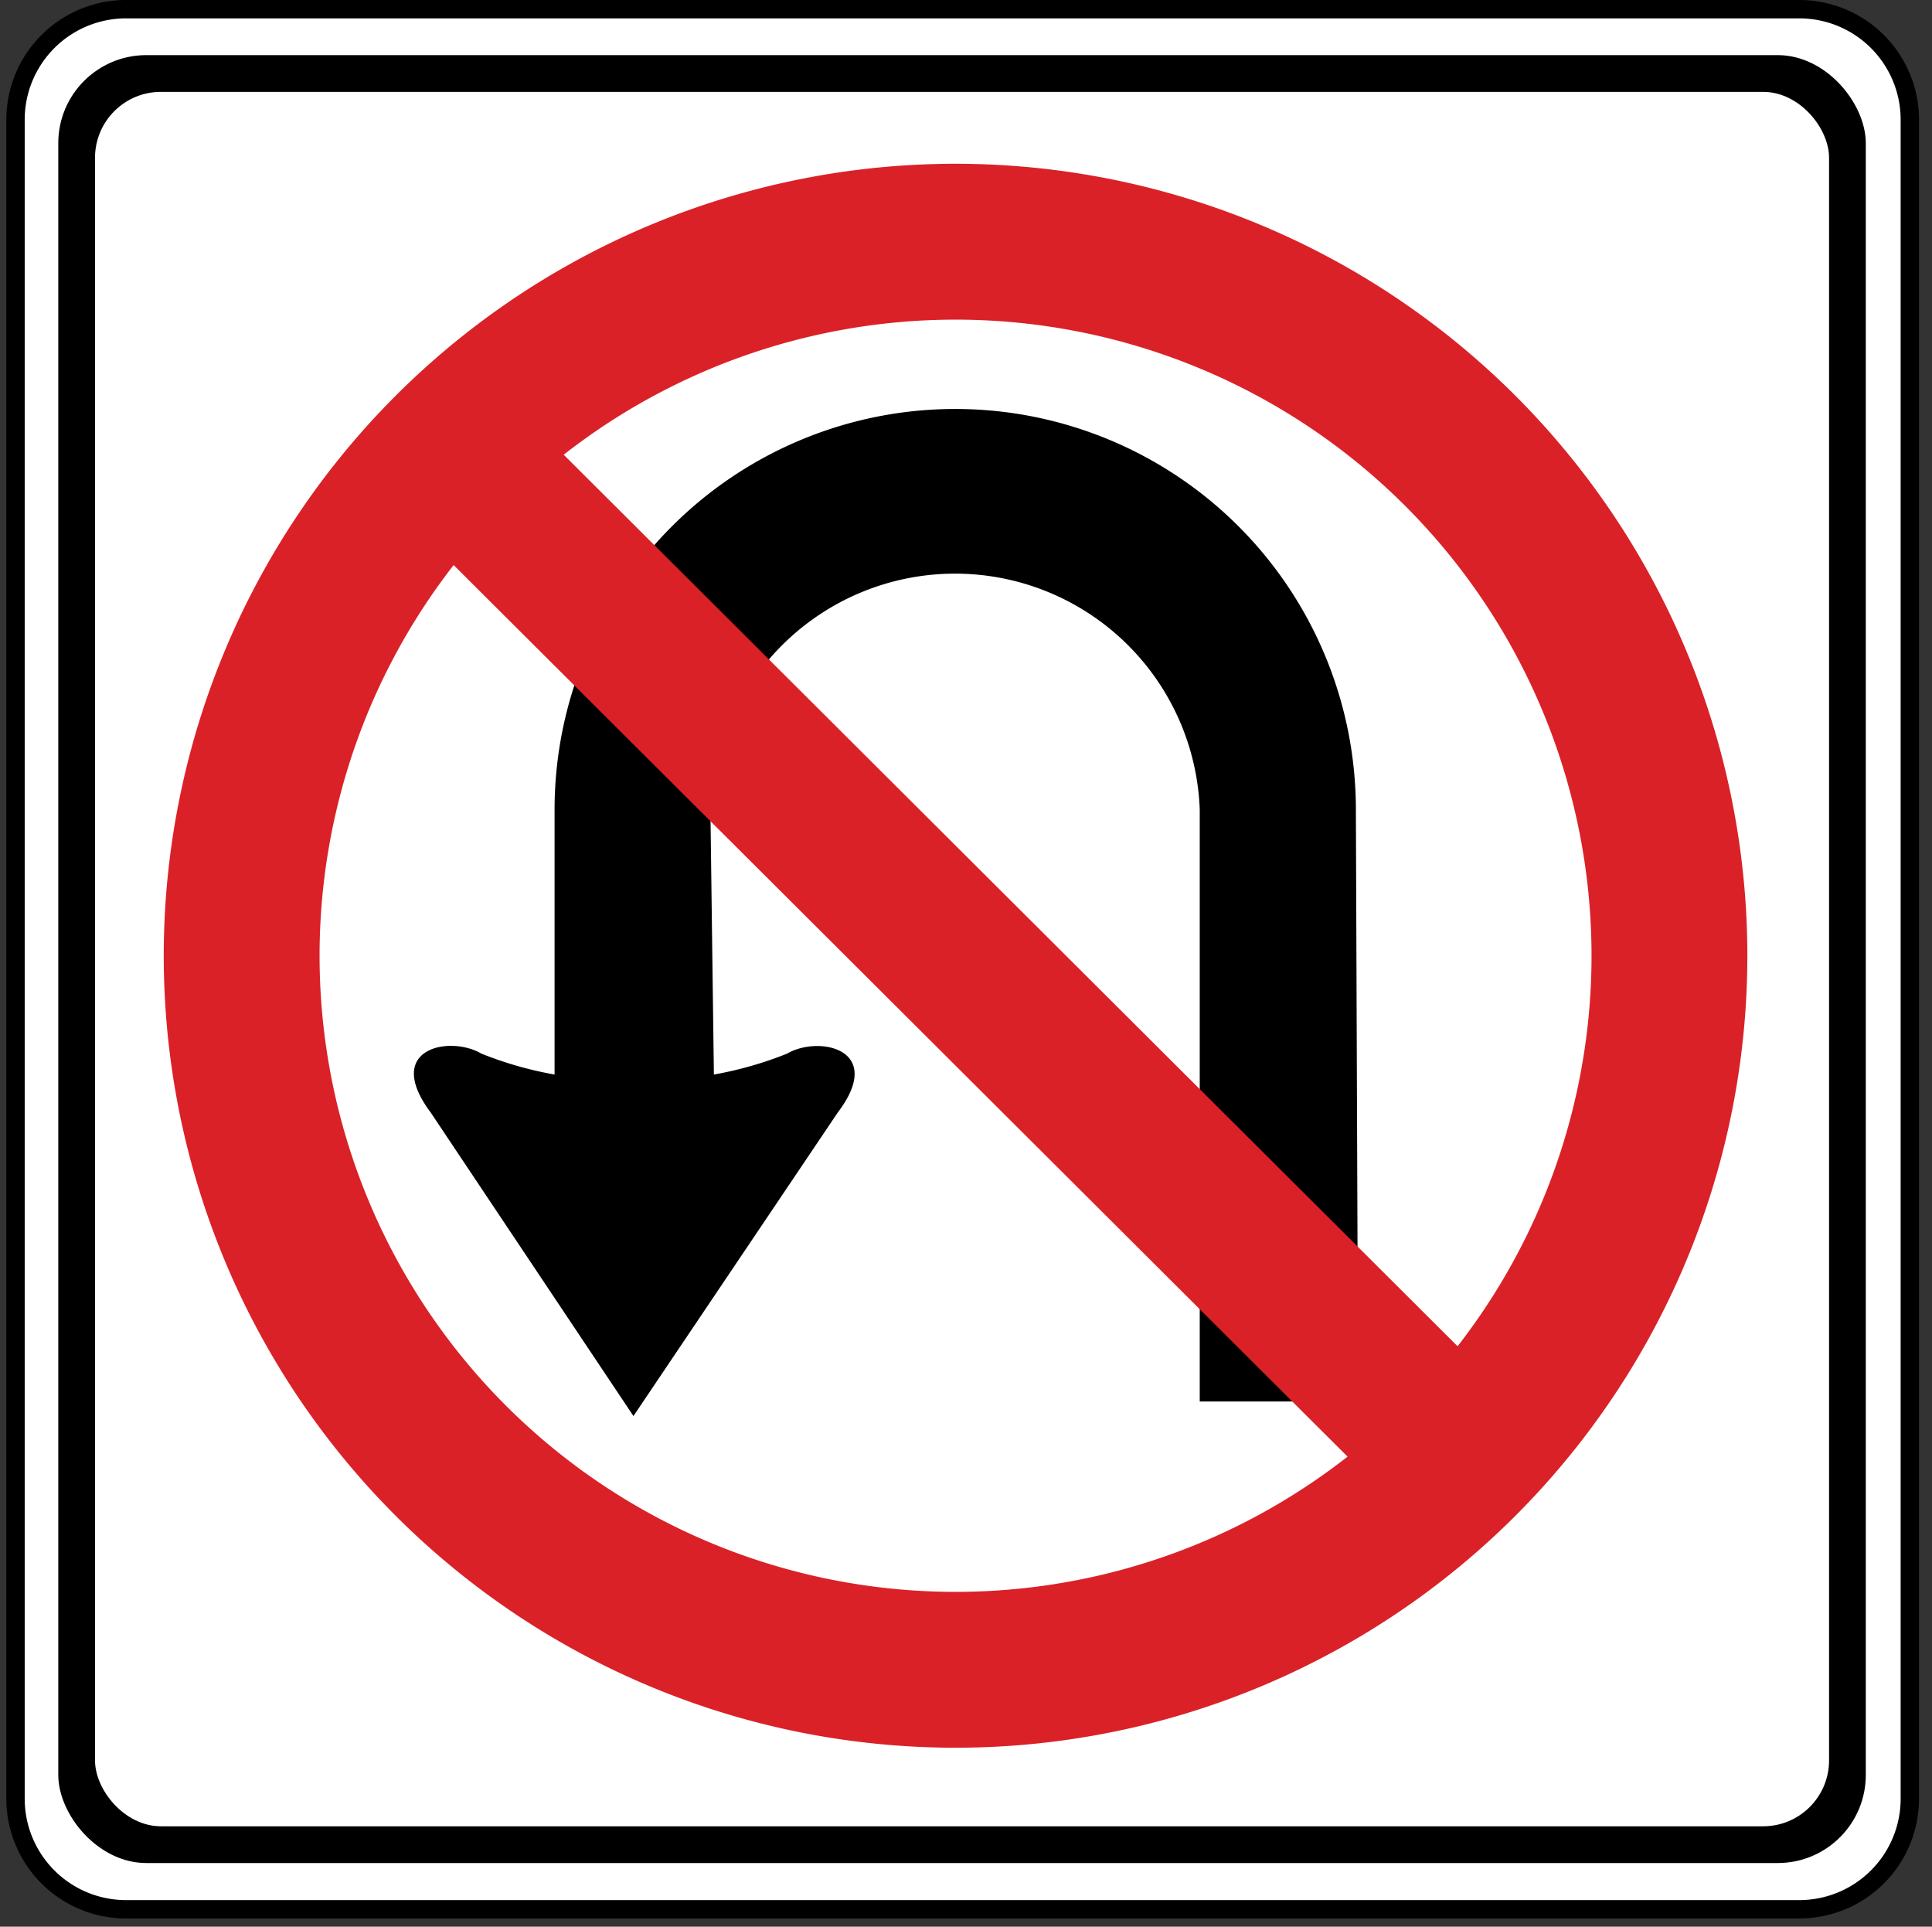 <svg id="Layer_1" data-name="Layer 1" xmlns="http://www.w3.org/2000/svg" viewBox="0 0 61 60.82"><rect x="0" y="0" width="61" height="60.82" fill="#333333" stroke="none"/><defs><style>.cls-1{fill:#fff;}.cls-2,.cls-3{fill:none;}.cls-2{stroke:#000;stroke-width:0.58px;}.cls-3{stroke:#da2128;stroke-width:4.92px;}</style></defs><title>2571-SGIDH-2016-V1-PG57-IMG004</title><path class="cls-1" d="M56.83,60.27a3.49,3.49,0,0,0,3.47-3.5v-53A3.49,3.49,0,0,0,56.83.29H4A3.49,3.49,0,0,0,.49,3.79v53A3.49,3.49,0,0,0,4,60.27Z"/><path class="cls-2" d="M56.83,60.27a3.49,3.49,0,0,0,3.47-3.5v-53A3.49,3.49,0,0,0,56.83.29H4A3.49,3.49,0,0,0,.49,3.79v53A3.49,3.49,0,0,0,4,60.27Z"/><rect x="1.84" y="1.74" width="57.07" height="57.07" rx="2.78" ry="2.78"/><rect class="cls-1" x="3" y="2.9" width="54.75" height="54.75" rx="2.08" ry="2.08"/><path d="M42.81,25.56a12.65,12.65,0,0,0-25.3,0l0,8.36a11.68,11.68,0,0,1-2.31-.66c-1-.59-3.12-.17-1.6,1.86L20,44.7l6.45-9.58c1.52-2-.59-2.45-1.6-1.86a11.68,11.68,0,0,1-2.31.66l-.11-8.36a7.73,7.73,0,0,1,15.45,0V44.24h5Z"/><path class="cls-3" d="M45.93,45.88,14.41,14.45M30.16,52.71A22.54,22.54,0,1,1,52.71,30.17,22.54,22.54,0,0,1,30.16,52.71Z"/></svg>